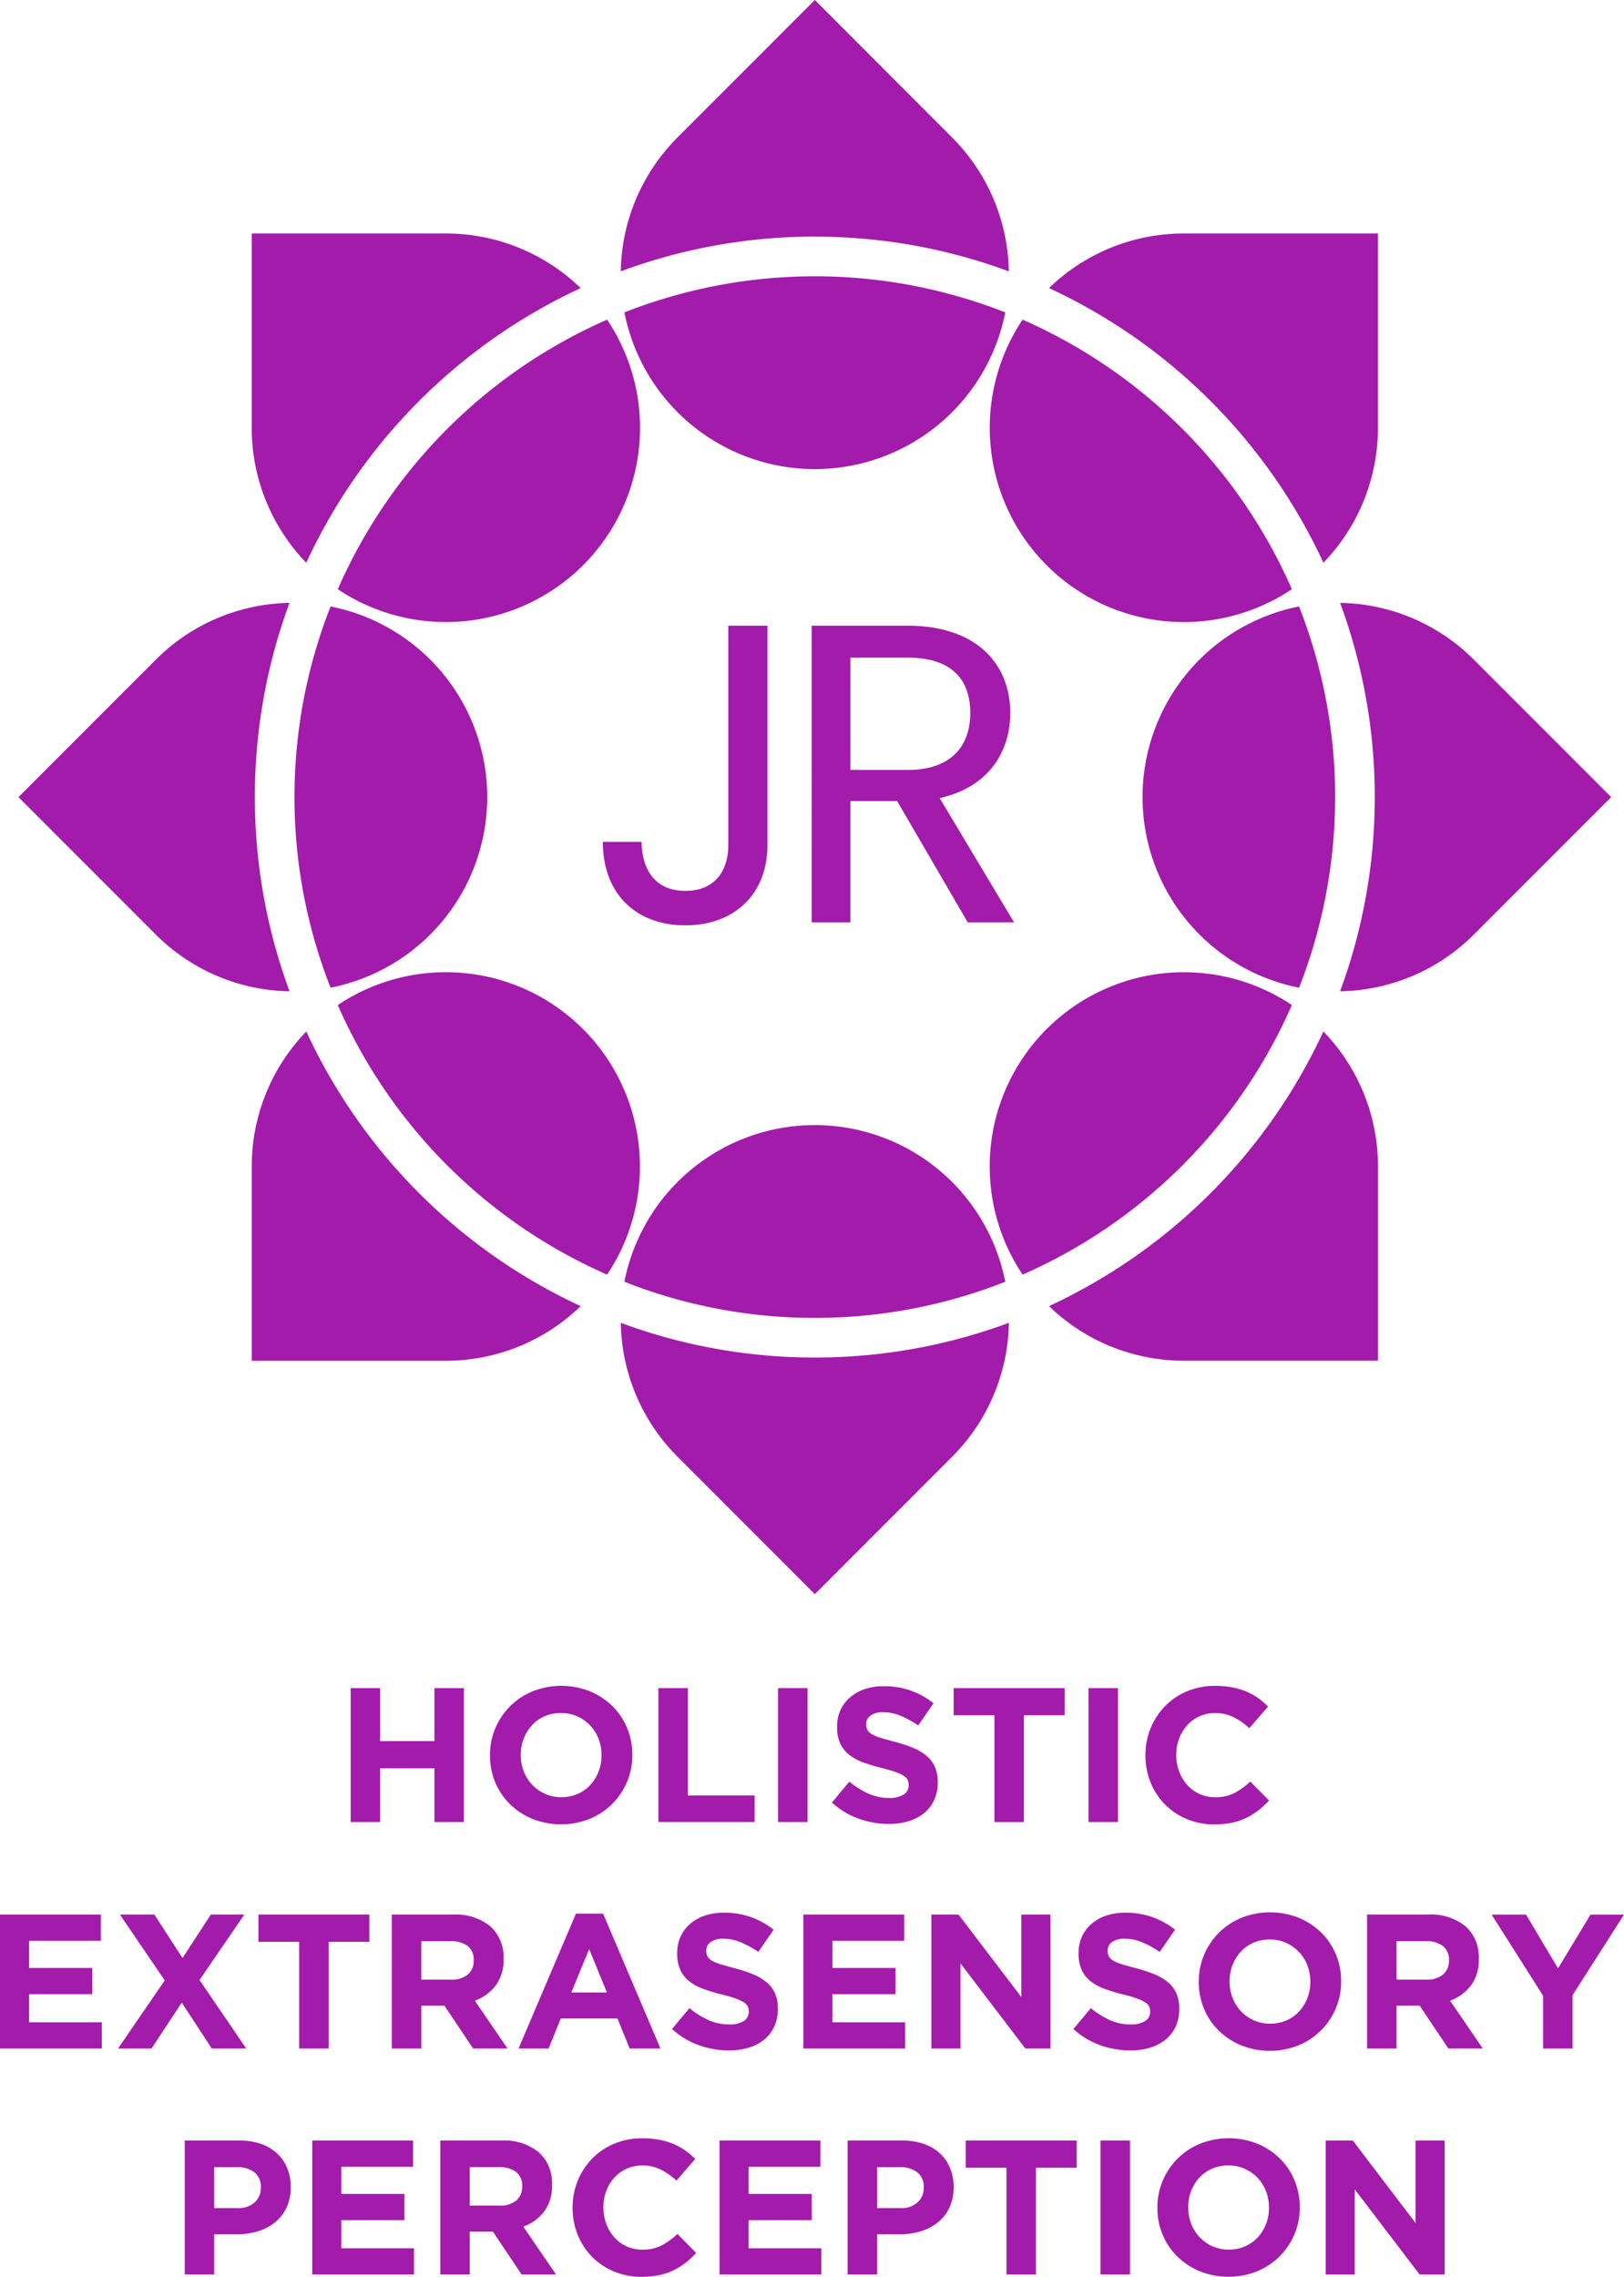<svg xmlns="http://www.w3.org/2000/svg" width="214" height="300" viewBox="0 0 214 300"><g transform="translate(-483 -17295.258)"><path d="M604.053,95.77V88.686h-7.16V95.77h-3.882V78.123h3.882v6.984h7.16V78.123h3.883V95.77Z" transform="translate(-63.805 17439.57)" fill="#a31baa"/><path d="M683.992,89.591a9.028,9.028,0,0,1-4.929,4.866,10.211,10.211,0,0,1-7.525,0,9.333,9.333,0,0,1-2.962-1.941,8.678,8.678,0,0,1-1.941-2.874,9.046,9.046,0,0,1-.693-3.542v-.05a8.913,8.913,0,0,1,.706-3.542,9.028,9.028,0,0,1,4.928-4.866,10.212,10.212,0,0,1,7.525,0,9.34,9.34,0,0,1,2.962,1.941A8.7,8.7,0,0,1,684,82.457,9.054,9.054,0,0,1,684.7,86v.05a8.917,8.917,0,0,1-.706,3.542m-3.353-3.542a5.893,5.893,0,0,0-.39-2.143,5.288,5.288,0,0,0-2.811-2.962,5.178,5.178,0,0,0-2.143-.441,5.284,5.284,0,0,0-2.156.429,4.937,4.937,0,0,0-1.664,1.185,5.569,5.569,0,0,0-1.084,1.752A5.765,5.765,0,0,0,670,86v.05a5.864,5.864,0,0,0,.391,2.143,5.319,5.319,0,0,0,2.8,2.962,5.14,5.14,0,0,0,2.156.441,5.3,5.3,0,0,0,2.143-.429,4.9,4.9,0,0,0,1.676-1.185,5.6,5.6,0,0,0,1.084-1.752,5.793,5.793,0,0,0,.39-2.13Z" transform="translate(-118.375 17440.467)" fill="#a31baa"/><path d="M754.077,95.77V78.123h3.883V92.266h8.8v3.5Z" transform="translate(-184.32 17439.57)" fill="#a31baa"/><rect width="3.883" height="17.647" transform="translate(585.528 17517.693)" fill="#a31baa"/><path d="M858.379,92.136a4.789,4.789,0,0,1-1.327,1.714,5.982,5.982,0,0,1-2.033,1.059,8.845,8.845,0,0,1-2.618.366,11.687,11.687,0,0,1-3.958-.693,10.468,10.468,0,0,1-3.529-2.13l2.294-2.748a11.5,11.5,0,0,0,2.483,1.563,6.64,6.64,0,0,0,2.786.58,3.393,3.393,0,0,0,1.878-.441,1.389,1.389,0,0,0,.668-1.223v-.05a1.528,1.528,0,0,0-.139-.668,1.4,1.4,0,0,0-.531-.542,5.577,5.577,0,0,0-1.087-.5q-.7-.251-1.807-.529a21.961,21.961,0,0,1-2.427-.731,6.811,6.811,0,0,1-1.845-1,4.023,4.023,0,0,1-1.176-1.474,5.123,5.123,0,0,1-.417-2.194v-.05a5.116,5.116,0,0,1,.451-2.181,4.96,4.96,0,0,1,1.265-1.676,5.683,5.683,0,0,1,1.944-1.084,7.816,7.816,0,0,1,2.492-.378,10.558,10.558,0,0,1,3.567.58,10.339,10.339,0,0,1,2.987,1.664l-2.017,2.925a12.824,12.824,0,0,0-2.319-1.274,5.931,5.931,0,0,0-2.269-.466,2.748,2.748,0,0,0-1.7.441,1.339,1.339,0,0,0-.567,1.1v.05a1.588,1.588,0,0,0,.164.744,1.483,1.483,0,0,0,.594.567,5.588,5.588,0,0,0,1.176.479q.745.227,1.883.53a18.154,18.154,0,0,1,2.389.794,6.689,6.689,0,0,1,1.769,1.059,4.034,4.034,0,0,1,1.087,1.45,4.92,4.92,0,0,1,.367,1.992v.05a5.46,5.46,0,0,1-.476,2.332" transform="translate(-252.287 17440.316)" fill="#a31baa"/><path d="M917.893,81.7V95.771H914.01V81.7h-5.37v-3.58h14.622V81.7Z" transform="translate(-299.971 17439.57)" fill="#a31baa"/><rect width="3.883" height="17.647" transform="translate(626.433 17517.693)" fill="#a31baa"/><path d="M1023.856,93.336a8.4,8.4,0,0,1-1.6,1,8.3,8.3,0,0,1-1.9.63,11.493,11.493,0,0,1-2.32.214,9.14,9.14,0,0,1-3.6-.706,8.7,8.7,0,0,1-4.765-4.815,9.3,9.3,0,0,1-.681-3.555v-.05a9.2,9.2,0,0,1,.681-3.542,9.1,9.1,0,0,1,1.891-2.9,8.762,8.762,0,0,1,2.9-1.966,9.435,9.435,0,0,1,3.731-.718,11.669,11.669,0,0,1,2.256.2,9.42,9.42,0,0,1,1.853.555,8.073,8.073,0,0,1,1.538.857,10.407,10.407,0,0,1,1.311,1.11l-2.471,2.849a9.348,9.348,0,0,0-2.105-1.462,5.363,5.363,0,0,0-2.408-.53,4.885,4.885,0,0,0-3.68,1.614,5.525,5.525,0,0,0-1.059,1.752,5.955,5.955,0,0,0-.378,2.13v.05a6.058,6.058,0,0,0,.378,2.143,5.626,5.626,0,0,0,1.046,1.765,4.856,4.856,0,0,0,3.693,1.638,5.405,5.405,0,0,0,2.559-.555,9.939,9.939,0,0,0,2.08-1.512l2.471,2.5a12.8,12.8,0,0,1-1.412,1.311" transform="translate(-375.051 17440.469)" fill="#a31baa"/><path d="M593.01,213.926V196.279H606.3v3.454h-9.454v3.58h8.319v3.454h-8.319v3.706h9.58v3.454Z" transform="translate(-110.01 17351.256)" fill="#a31baa"/><path d="M667.089,213.926l-3.958-6.05-3.983,6.05h-4.412l6.151-8.975-5.9-8.673h4.538L663.232,202l3.731-5.723h4.412l-5.9,8.622,6.151,9.025Z" transform="translate(-156.181 17351.256)" fill="#a31baa"/><path d="M737.518,199.859v14.067h-3.882V199.859h-5.37v-3.58h14.622v3.58Z" transform="translate(-211.214 17351.256)" fill="#a31baa"/><path d="M808.809,213.927l-3.781-5.647h-3.05v5.647h-3.883V196.28h8.067a7.19,7.19,0,0,1,4.9,1.538,5.4,5.4,0,0,1,1.752,4.286v.05a5.535,5.535,0,0,1-1.046,3.491,6.063,6.063,0,0,1-2.735,1.979l4.311,6.3Zm.076-11.622a2.252,2.252,0,0,0-.807-1.891,3.565,3.565,0,0,0-2.244-.63h-3.857v5.067h3.933a3.226,3.226,0,0,0,2.206-.681,2.3,2.3,0,0,0,.769-1.815Z" transform="translate(-263.462 17351.254)" fill="#a31baa"/><path d="M879.069,213.552l-1.614-3.958h-7.462l-1.614,3.958h-3.958l7.563-17.773h3.58l7.563,17.773Zm-5.344-13.109-2.345,5.723h4.689Z" transform="translate(-313.092 17351.631)" fill="#a31baa"/><path d="M958.221,210.292a4.788,4.788,0,0,1-1.327,1.714,5.984,5.984,0,0,1-2.033,1.059,8.844,8.844,0,0,1-2.618.365,11.694,11.694,0,0,1-3.958-.693,10.477,10.477,0,0,1-3.529-2.13l2.294-2.748a11.512,11.512,0,0,0,2.483,1.563,6.64,6.64,0,0,0,2.786.58,3.393,3.393,0,0,0,1.878-.441,1.39,1.39,0,0,0,.668-1.223v-.05a1.527,1.527,0,0,0-.139-.668,1.407,1.407,0,0,0-.531-.542,5.607,5.607,0,0,0-1.087-.5q-.7-.251-1.807-.529a21.922,21.922,0,0,1-2.427-.731,6.821,6.821,0,0,1-1.845-1,4.03,4.03,0,0,1-1.175-1.475,5.124,5.124,0,0,1-.417-2.193v-.05a5.112,5.112,0,0,1,.451-2.181,4.955,4.955,0,0,1,1.265-1.677,5.679,5.679,0,0,1,1.944-1.084,7.816,7.816,0,0,1,2.491-.378,10.554,10.554,0,0,1,3.567.58,10.343,10.343,0,0,1,2.987,1.664l-2.017,2.924a12.8,12.8,0,0,0-2.319-1.273,5.929,5.929,0,0,0-2.269-.466,2.745,2.745,0,0,0-1.7.441,1.34,1.34,0,0,0-.567,1.1v.05a1.588,1.588,0,0,0,.164.744,1.486,1.486,0,0,0,.594.567,5.606,5.606,0,0,0,1.176.479q.746.227,1.883.529a18.181,18.181,0,0,1,2.389.794,6.68,6.68,0,0,1,1.769,1.059,4.036,4.036,0,0,1,1.087,1.45,4.919,4.919,0,0,1,.367,1.992v.05a5.457,5.457,0,0,1-.476,2.332" transform="translate(-373.199 17352.004)" fill="#a31baa"/><path d="M1013.484,213.926V196.279h13.286v3.454h-9.454v3.58h8.319v3.454h-8.319v3.706h9.58v3.454Z" transform="translate(-424.624 17351.256)" fill="#a31baa"/><path d="M1092.89,213.926l-8.546-11.219v11.219h-3.832V196.279h3.58l8.269,10.866V196.279h3.832v17.647Z" transform="translate(-474.777 17351.256)" fill="#a31baa"/><path d="M1168.307,210.292a4.789,4.789,0,0,1-1.327,1.714,5.984,5.984,0,0,1-2.033,1.059,8.841,8.841,0,0,1-2.618.365,11.692,11.692,0,0,1-3.958-.693,10.476,10.476,0,0,1-3.53-2.13l2.294-2.748a11.522,11.522,0,0,0,2.483,1.563,6.64,6.64,0,0,0,2.786.58,3.393,3.393,0,0,0,1.878-.441,1.389,1.389,0,0,0,.668-1.223v-.05a1.529,1.529,0,0,0-.139-.668,1.407,1.407,0,0,0-.531-.542,5.59,5.59,0,0,0-1.087-.5q-.7-.251-1.807-.529a21.9,21.9,0,0,1-2.427-.731,6.815,6.815,0,0,1-1.845-1,4.026,4.026,0,0,1-1.176-1.475,5.125,5.125,0,0,1-.417-2.193v-.05a5.117,5.117,0,0,1,.451-2.181,4.96,4.96,0,0,1,1.265-1.677,5.683,5.683,0,0,1,1.944-1.084,7.818,7.818,0,0,1,2.492-.378,10.55,10.55,0,0,1,3.567.58,10.337,10.337,0,0,1,2.988,1.664l-2.017,2.924a12.8,12.8,0,0,0-2.319-1.273,5.93,5.93,0,0,0-2.269-.466,2.747,2.747,0,0,0-1.7.441,1.34,1.34,0,0,0-.567,1.1v.05a1.591,1.591,0,0,0,.164.744,1.485,1.485,0,0,0,.594.567,5.608,5.608,0,0,0,1.175.479q.745.227,1.883.529a18.154,18.154,0,0,1,2.389.794,6.68,6.68,0,0,1,1.769,1.059,4.033,4.033,0,0,1,1.087,1.45,4.923,4.923,0,0,1,.367,1.992v.05a5.457,5.457,0,0,1-.476,2.332" transform="translate(-530.393 17352.004)" fill="#a31baa"/><path d="M1238.521,207.747a9.027,9.027,0,0,1-4.929,4.866,10.211,10.211,0,0,1-7.525,0,9.337,9.337,0,0,1-2.963-1.941,8.687,8.687,0,0,1-1.941-2.874,9.047,9.047,0,0,1-.693-3.542v-.05a8.914,8.914,0,0,1,.706-3.542,9.028,9.028,0,0,1,4.928-4.866,10.212,10.212,0,0,1,7.525,0,9.343,9.343,0,0,1,2.963,1.941,8.706,8.706,0,0,1,1.941,2.874,9.059,9.059,0,0,1,.693,3.542v.05a8.917,8.917,0,0,1-.706,3.542m-3.353-3.542a5.89,5.89,0,0,0-.391-2.143,5.287,5.287,0,0,0-2.811-2.962,5.176,5.176,0,0,0-2.142-.441,5.285,5.285,0,0,0-2.156.429,4.937,4.937,0,0,0-1.664,1.185,5.577,5.577,0,0,0-1.084,1.752,5.766,5.766,0,0,0-.391,2.13v.05a5.865,5.865,0,0,0,.391,2.143,5.319,5.319,0,0,0,2.8,2.962,5.14,5.14,0,0,0,2.156.442,5.3,5.3,0,0,0,2.143-.429,4.9,4.9,0,0,0,1.676-1.185,5.59,5.59,0,0,0,1.084-1.752,5.789,5.789,0,0,0,.391-2.13Z" transform="translate(-579.502 17352.154)" fill="#a31baa"/><path d="M1319.321,213.927l-3.781-5.647h-3.051v5.647h-3.882V196.28h8.067a7.191,7.191,0,0,1,4.9,1.538,5.4,5.4,0,0,1,1.753,4.286v.05a5.534,5.534,0,0,1-1.047,3.491,6.063,6.063,0,0,1-2.735,1.979l4.311,6.3Zm.076-11.622a2.252,2.252,0,0,0-.807-1.891,3.565,3.565,0,0,0-2.244-.63h-3.857v5.067h3.933a3.225,3.225,0,0,0,2.206-.681,2.3,2.3,0,0,0,.769-1.815Z" transform="translate(-645.464 17351.254)" fill="#a31baa"/><path d="M1384.4,206.893v7.034h-3.883v-6.958l-6.782-10.689h4.538l4.211,7.084,4.285-7.084h4.412Z" transform="translate(-694.178 17351.256)" fill="#a31baa"/><path d="M606.422,323.284a5.511,5.511,0,0,1-1.525,1.941,6.618,6.618,0,0,1-2.269,1.172,9.626,9.626,0,0,1-2.786.391h-2.95v5.294H593.01V314.435h7.21a8.489,8.489,0,0,1,2.836.441,6.023,6.023,0,0,1,2.118,1.248,5.46,5.46,0,0,1,1.336,1.929,6.41,6.41,0,0,1,.466,2.483v.05a6.191,6.191,0,0,1-.555,2.7m-3.378-2.672a2.409,2.409,0,0,0-.844-1.992,3.577,3.577,0,0,0-2.307-.681h-3v5.4h3.076a3.157,3.157,0,0,0,2.269-.769,2.524,2.524,0,0,0,.807-1.9Z" transform="translate(-85.669 17262.873)" fill="#a31baa"/><path d="M659.839,332.082V314.435h13.286v3.454H663.67v3.58h8.319v3.454H663.67v3.706h9.58v3.454Z" transform="translate(-135.694 17262.873)" fill="#a31baa"/><path d="M737.581,332.081l-3.781-5.647h-3.051v5.647h-3.882V314.434h8.067a7.19,7.19,0,0,1,4.9,1.538,5.4,5.4,0,0,1,1.753,4.286v.05a5.536,5.536,0,0,1-1.046,3.492,6.063,6.063,0,0,1-2.735,1.979l4.311,6.3Zm.076-11.622a2.252,2.252,0,0,0-.807-1.891,3.565,3.565,0,0,0-2.244-.63h-3.857v5.067h3.933a3.226,3.226,0,0,0,2.206-.681,2.3,2.3,0,0,0,.769-1.815Z" transform="translate(-185.848 17262.873)" fill="#a31baa"/><path d="M810.969,329.647a8.4,8.4,0,0,1-1.6,1,8.3,8.3,0,0,1-1.9.63,11.49,11.49,0,0,1-2.319.214,9.141,9.141,0,0,1-3.605-.706,8.7,8.7,0,0,1-4.765-4.815,9.3,9.3,0,0,1-.681-3.555v-.05a9.206,9.206,0,0,1,.681-3.542,9.106,9.106,0,0,1,1.891-2.9,8.759,8.759,0,0,1,2.9-1.966,9.436,9.436,0,0,1,3.731-.718,11.665,11.665,0,0,1,2.256.2,9.431,9.431,0,0,1,1.853.555,8.059,8.059,0,0,1,1.538.857,10.4,10.4,0,0,1,1.311,1.109l-2.47,2.849a9.35,9.35,0,0,0-2.105-1.462,5.361,5.361,0,0,0-2.408-.53,4.884,4.884,0,0,0-3.681,1.614,5.523,5.523,0,0,0-1.059,1.752,5.95,5.95,0,0,0-.378,2.13v.05a6.054,6.054,0,0,0,.378,2.143,5.619,5.619,0,0,0,1.046,1.765,4.854,4.854,0,0,0,3.693,1.639,5.4,5.4,0,0,0,2.559-.555,9.927,9.927,0,0,0,2.08-1.512l2.471,2.5a12.761,12.761,0,0,1-1.412,1.311" transform="translate(-237.647 17263.771)" fill="#a31baa"/><path d="M873.026,332.082V314.435h13.286v3.454h-9.454v3.58h8.319v3.454h-8.319v3.706h9.58v3.454Z" transform="translate(-295.209 17262.873)" fill="#a31baa"/><path d="M953.466,323.284a5.508,5.508,0,0,1-1.525,1.941,6.618,6.618,0,0,1-2.269,1.172,9.626,9.626,0,0,1-2.786.391h-2.95v5.294h-3.882V314.435h7.21a8.489,8.489,0,0,1,2.837.441,6.024,6.024,0,0,1,2.118,1.248,5.462,5.462,0,0,1,1.336,1.929,6.41,6.41,0,0,1,.466,2.483v.05a6.191,6.191,0,0,1-.555,2.7m-3.378-2.672a2.409,2.409,0,0,0-.844-1.992,3.577,3.577,0,0,0-2.307-.681h-3v5.4h3.076a3.157,3.157,0,0,0,2.269-.769,2.524,2.524,0,0,0,.807-1.9Z" transform="translate(-345.362 17262.873)" fill="#a31baa"/><path d="M1011.132,318.015v14.067h-3.883V318.015h-5.37v-3.58H1016.5v3.58Z" transform="translate(-391.623 17262.873)" fill="#a31baa"/><rect width="3.883" height="17.647" transform="translate(628.021 17577.307)" fill="#a31baa"/><path d="M1120.272,325.9a9.029,9.029,0,0,1-4.929,4.866,10.211,10.211,0,0,1-7.525,0,9.334,9.334,0,0,1-2.963-1.941,8.681,8.681,0,0,1-1.941-2.874,9.046,9.046,0,0,1-.693-3.542v-.05a8.916,8.916,0,0,1,.706-3.542,9.029,9.029,0,0,1,4.929-4.866,10.212,10.212,0,0,1,7.525,0,9.343,9.343,0,0,1,2.963,1.941,8.7,8.7,0,0,1,1.941,2.874,9.051,9.051,0,0,1,.693,3.542v.05a8.922,8.922,0,0,1-.706,3.542m-3.353-3.542a5.882,5.882,0,0,0-.391-2.143,5.287,5.287,0,0,0-2.811-2.962,5.174,5.174,0,0,0-2.142-.442,5.286,5.286,0,0,0-2.156.429,4.941,4.941,0,0,0-1.664,1.185,5.582,5.582,0,0,0-1.084,1.752,5.769,5.769,0,0,0-.391,2.13v.05a5.868,5.868,0,0,0,.391,2.143,5.318,5.318,0,0,0,2.8,2.962,5.14,5.14,0,0,0,2.156.442,5.3,5.3,0,0,0,2.143-.429,4.9,4.9,0,0,0,1.676-1.185,5.59,5.59,0,0,0,1.084-1.752,5.782,5.782,0,0,0,.391-2.13Z" transform="translate(-466.705 17263.771)" fill="#a31baa"/><path d="M1202.735,332.082l-8.546-11.219v11.219h-3.832V314.435h3.58l8.269,10.866V314.435h3.832v17.647Z" transform="translate(-532.671 17262.873)" fill="#a31baa"/><path d="M79.846,41.165a68.539,68.539,0,0,1,50.187,0,25.573,25.573,0,0,1-50.187,0m25.094-9.983A73.368,73.368,0,0,1,130.5,35.756a25.526,25.526,0,0,0-7.48-17.649l0,0L104.939,0,86.851,18.1l0,0a25.526,25.526,0,0,0-7.48,17.649,73.378,73.378,0,0,1,25.566-4.573m0,142.475a68.166,68.166,0,0,0,25.094-4.759,25.573,25.573,0,0,0-50.187,0,68.164,68.164,0,0,0,25.094,4.759m0,5.224a73.378,73.378,0,0,1-25.566-4.573,25.527,25.527,0,0,0,7.48,17.649l0,0,18.088,18.1,18.088-18.1,0,0a25.525,25.525,0,0,0,7.48-17.649,73.376,73.376,0,0,1-25.566,4.573M191.79,86.927l0,0a25.482,25.482,0,0,0-17.634-7.487,73.933,73.933,0,0,1,0,51.177,25.481,25.481,0,0,0,17.634-7.487l0,0,18.088-18.1Zm-43.666,18.1a25.6,25.6,0,0,0,20.625,25.116,68.713,68.713,0,0,0,0-50.232,25.6,25.6,0,0,0-20.625,25.116m-107-25.116a68.712,68.712,0,0,0,0,50.232,25.6,25.6,0,0,0,0-50.232m-9.974,25.116a73.557,73.557,0,0,1,4.569-25.588A25.482,25.482,0,0,0,18.091,86.93l0,0L0,105.032l18.088,18.1,0,0a25.482,25.482,0,0,0,17.634,7.487,73.557,73.557,0,0,1-4.569-25.588M135.476,74.468A25.566,25.566,0,0,0,167.8,77.636a69.006,69.006,0,0,0-35.486-35.517,25.622,25.622,0,0,0,3.165,32.35m36.476-.321a25.528,25.528,0,0,0,7.187-17.781h0v-25.6H153.562v0A25.48,25.48,0,0,0,135.8,37.96a74.28,74.28,0,0,1,36.156,36.188M74.4,135.6a25.565,25.565,0,0,0-32.321-3.167,69,69,0,0,0,35.486,35.517A25.622,25.622,0,0,0,74.4,135.6m-36.476.32A25.529,25.529,0,0,0,30.74,153.7h0v25.6H56.317v0A25.481,25.481,0,0,0,74.082,172.1a74.281,74.281,0,0,1-36.156-36.188m134.026,0A74.282,74.282,0,0,1,135.8,172.1a25.482,25.482,0,0,0,17.766,7.193v0h25.581V153.7h0a25.529,25.529,0,0,0-7.187-17.781m-4.155-3.488a25.589,25.589,0,0,0-35.486,35.517A69.007,69.007,0,0,0,167.8,132.428M37.926,74.147A74.28,74.28,0,0,1,74.082,37.96a25.482,25.482,0,0,0-17.766-7.193v0H30.736v25.6h0a25.528,25.528,0,0,0,7.187,17.781m4.155,3.488A25.589,25.589,0,0,0,77.567,42.119,69,69,0,0,0,42.081,77.636m45.8,44.292c6.444,0,10.815-4.094,10.815-10.6V82.444H93.538v28.884c0,3.253-1.625,6.057-5.66,6.057s-5.716-2.86-5.772-6.45h-5.1c0,6.843,4.371,10.993,10.871,10.993m43.317-.393h-6.108l-9.3-15.984h-6.164v15.984h-5.1V82.444h12.608c9.19,0,13.561,5.1,13.561,11.5,0,4.992-2.746,9.759-9.3,11.218Zm-14.065-20.079c5.772,0,8.293-3.141,8.293-7.516,0-4.43-2.465-7.291-8.293-7.291h-7.509v14.806Z" transform="translate(485.434 17295.258)" fill="#a31baa"/></g></svg>